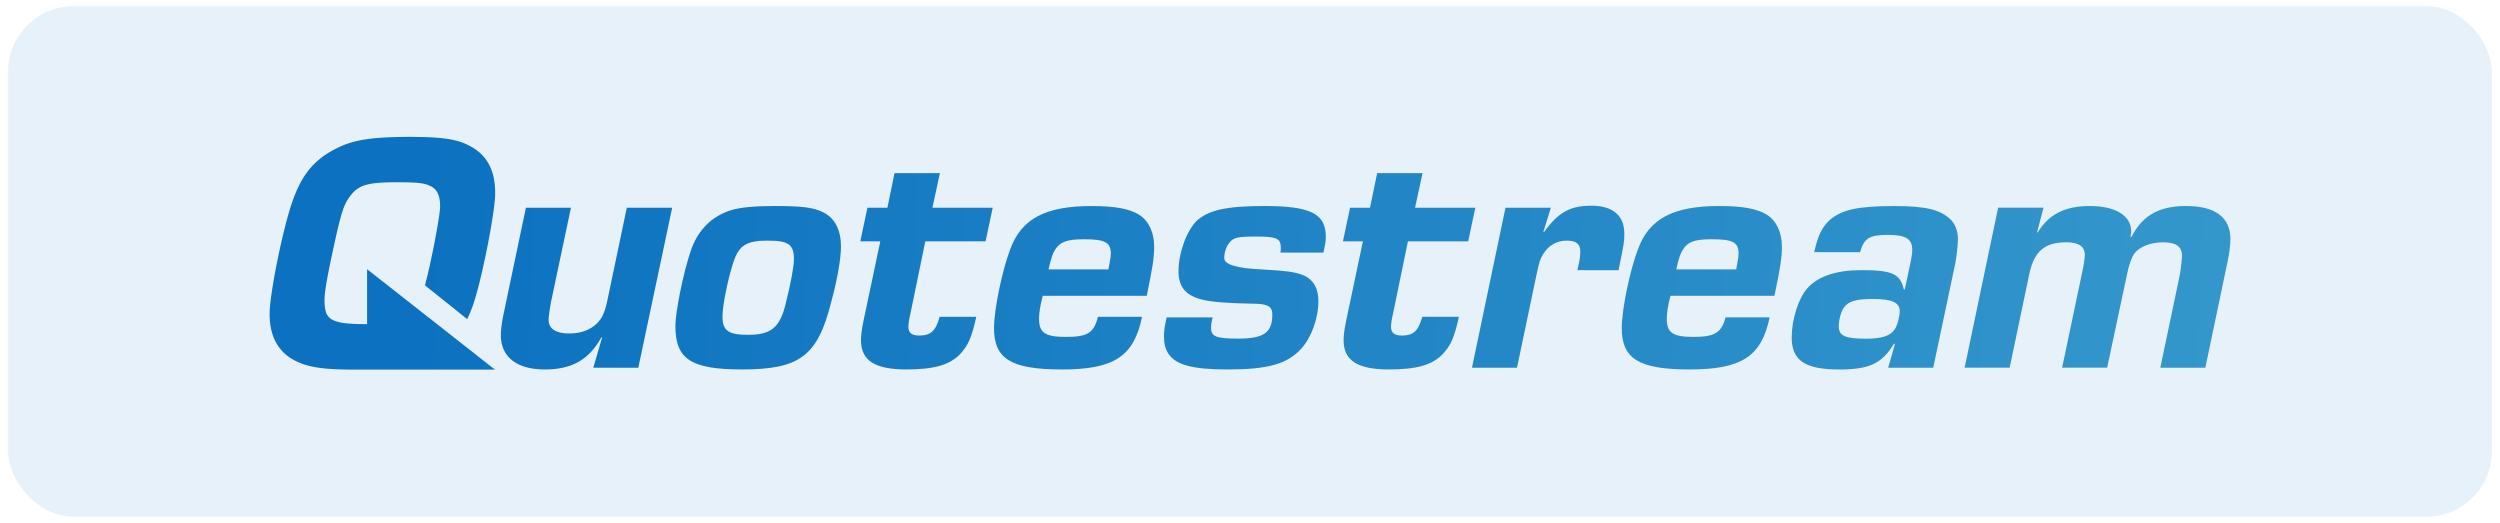 <svg width="153" height="32" viewBox="0 0 153 32" fill="none" xmlns="http://www.w3.org/2000/svg">
<g filter="url(#filter0_b_4544_8660)">
<rect x="0.5" y="0.378" width="152" height="31.244" rx="4" fill="#0477D1" fill-opacity="0.1"/>
<path d="M30.304 22.62H21.685L21.381 22.618H21.287L21.181 22.616L21.088 22.613L20.915 22.609L20.679 22.601L20.534 22.595L20.343 22.585L20.165 22.574L20.043 22.565L19.845 22.547L19.548 22.511L19.369 22.484L19.18 22.45L18.953 22.401L18.801 22.361L18.611 22.303L18.481 22.258L18.279 22.177L18.13 22.11L18.003 22.046L17.903 21.99L17.846 21.954L17.747 21.891L17.639 21.814L17.557 21.752L17.448 21.66L17.343 21.562L17.247 21.461L17.201 21.409L17.114 21.302L17.041 21.203L16.974 21.102L16.892 20.962L16.861 20.905L16.804 20.789L16.779 20.73L16.743 20.644L16.697 20.52L16.658 20.399L16.631 20.306L16.598 20.175L16.574 20.057L16.554 19.94L16.534 19.797L16.52 19.677L16.509 19.537L16.502 19.412L16.5 19.322V19.186L16.502 19.064L16.508 18.96L16.513 18.88L16.525 18.74L16.535 18.634L16.546 18.533L16.558 18.428L16.573 18.306L16.583 18.228L16.599 18.105L16.625 17.921L16.643 17.8L16.659 17.7L16.674 17.599L16.704 17.423L16.72 17.32L16.735 17.232L16.758 17.094L16.781 16.963L16.81 16.802L16.831 16.689L16.851 16.583L16.872 16.47L16.899 16.332L16.915 16.253L16.948 16.084L16.979 15.934L17.013 15.765L17.052 15.577L17.085 15.423L17.116 15.277L17.149 15.128L17.183 14.972L17.215 14.834L17.262 14.629L17.306 14.438L17.362 14.209L17.406 14.031L17.447 13.865L17.497 13.673L17.535 13.531L17.561 13.431L17.588 13.333L17.614 13.24L17.684 12.993L17.713 12.896L17.748 12.779L17.779 12.68L17.805 12.599L17.848 12.469L17.913 12.28L17.976 12.107L18.029 11.969L18.075 11.855L18.123 11.739L18.183 11.602L18.24 11.479L18.306 11.342L18.35 11.255L18.402 11.155L18.481 11.015L18.557 10.887L18.634 10.766L18.692 10.679L18.757 10.587L18.831 10.488L18.911 10.386L18.958 10.328L19.041 10.232L19.127 10.138L19.218 10.045L19.314 9.951L19.391 9.88L19.491 9.793L19.605 9.699L19.73 9.602L19.839 9.524L19.949 9.449L20.068 9.372L20.204 9.289L20.374 9.193L20.542 9.105L20.702 9.025L20.836 8.962L21.122 8.845L21.278 8.789L21.402 8.748L21.512 8.715L21.665 8.672L21.851 8.627L21.993 8.596L22.158 8.565L22.303 8.54L22.532 8.506L22.729 8.481L22.976 8.455L23.162 8.439L23.325 8.428L23.59 8.412L23.936 8.397L24.273 8.387L24.583 8.381L24.877 8.378H25.288L25.518 8.38L25.736 8.384L25.922 8.388L26.222 8.398L26.463 8.41L26.61 8.419L26.731 8.428L26.93 8.445L27.087 8.461L27.255 8.481L27.444 8.508L27.621 8.54L27.719 8.56L27.874 8.595L28.047 8.642L28.134 8.669L28.224 8.698L28.289 8.722L28.36 8.749L28.431 8.777L28.505 8.809L28.573 8.841L28.639 8.873L28.69 8.899L28.764 8.937L28.826 8.971L28.915 9.023L28.971 9.057L29.028 9.093L29.091 9.135L29.171 9.193L29.244 9.248L29.305 9.298L29.359 9.344L29.477 9.454L29.558 9.54L29.653 9.65L29.733 9.752L29.837 9.906L29.896 10.004L29.966 10.138L30.058 10.344L30.105 10.469L30.154 10.626L30.198 10.793L30.228 10.936L30.248 11.052L30.267 11.184L30.283 11.322L30.294 11.464L30.303 11.636L30.306 11.802L30.304 11.949L30.297 12.079L30.279 12.306L30.261 12.476L30.237 12.673L30.218 12.819L30.195 12.985L30.162 13.206L30.126 13.436L30.098 13.61L30.073 13.766L30.043 13.944L29.997 14.205L29.953 14.445L29.91 14.671L29.872 14.871L29.827 15.103L29.776 15.354L29.729 15.581L29.687 15.783L29.633 16.035L29.572 16.315L29.515 16.57L29.475 16.741L29.424 16.957L29.368 17.186L29.308 17.427L29.233 17.715L29.154 18.004L29.081 18.259L28.99 18.549L28.946 18.678L28.898 18.811L28.819 19.014L28.777 19.116L28.719 19.252L28.653 19.398L28.591 19.53L28.317 19.311L28.11 19.145L27.973 19.036L27.732 18.842L27.288 18.488L27.061 18.306L26.297 17.695L26.005 17.46L26.042 17.33L26.074 17.206L26.111 17.062L26.156 16.881L26.205 16.675L26.245 16.5L26.291 16.295L26.33 16.117L26.366 15.949L26.388 15.842L26.46 15.502L26.495 15.334L26.525 15.183L26.556 15.025L26.589 14.862L26.642 14.581L26.679 14.381L26.706 14.236L26.735 14.075L26.772 13.861L26.805 13.665L26.837 13.465L26.869 13.255L26.893 13.083L26.915 12.902L26.923 12.831L26.931 12.733L26.935 12.643V12.57L26.932 12.476L26.929 12.422L26.921 12.33L26.907 12.226L26.893 12.141L26.863 12.015L26.836 11.934L26.811 11.872L26.79 11.824L26.762 11.771L26.724 11.709L26.683 11.652L26.646 11.608L26.609 11.569L26.58 11.542L26.556 11.522L26.509 11.486L26.485 11.469C26.485 11.469 26.467 11.456 26.465 11.455C26.462 11.454 26.422 11.429 26.422 11.429L26.391 11.412L26.332 11.384L26.255 11.348L26.178 11.316L26.081 11.283L26.025 11.267L25.957 11.25L25.914 11.241L25.841 11.228L25.731 11.211L25.634 11.198L25.475 11.184L25.264 11.171L25.154 11.167L24.979 11.161L24.837 11.158H24.736L24.503 11.154H24.007L23.862 11.158L23.78 11.16L23.522 11.168L23.311 11.179L23.166 11.189L23.053 11.199L22.982 11.207L22.841 11.225L22.702 11.247L22.604 11.266L22.515 11.285L22.465 11.298L22.425 11.308L22.364 11.325L22.305 11.344L22.275 11.354L22.234 11.369L22.148 11.404L22.107 11.422L22.072 11.439L22.031 11.461L21.985 11.486L21.951 11.506L21.903 11.536L21.862 11.564L21.824 11.591L21.75 11.65L21.681 11.712L21.629 11.763L21.582 11.809L21.516 11.887L21.493 11.916L21.444 11.978L21.391 12.049L21.353 12.105L21.32 12.155L21.264 12.243L21.223 12.311L21.173 12.405L21.134 12.483L21.102 12.551L21.066 12.638L21.034 12.718L20.996 12.822L20.954 12.949L20.921 13.051L20.884 13.174L20.848 13.305L20.808 13.448L20.776 13.572L20.741 13.709L20.713 13.821L20.674 13.986L20.631 14.174L20.542 14.564L20.51 14.711L20.471 14.887L20.398 15.218L20.361 15.389L20.328 15.537L20.288 15.728L20.251 15.903L20.218 16.065L20.176 16.266L20.145 16.421L20.131 16.495L20.093 16.69L20.051 16.907L20.001 17.181L19.965 17.39L19.933 17.593L19.908 17.772L19.884 17.971L19.869 18.156L19.863 18.276L19.861 18.445L19.869 18.661L19.891 18.846L19.901 18.908L19.916 18.979L19.924 19.015L19.937 19.064L19.953 19.119L19.972 19.167L19.991 19.21L20.006 19.241L20.028 19.277L20.048 19.308L20.066 19.333L20.084 19.357L20.099 19.376L20.12 19.4L20.144 19.424L20.179 19.457L20.212 19.485L20.238 19.504L20.269 19.526L20.288 19.538L20.325 19.56L20.369 19.584L20.427 19.611L20.501 19.641L20.58 19.669L20.651 19.691L20.722 19.71L20.827 19.734L20.943 19.756L21.095 19.777L21.182 19.787L21.268 19.796L21.447 19.809L21.655 19.822L21.715 19.825L21.785 19.827L21.849 19.829H21.889L21.924 19.831H21.944L21.96 19.832H22.018L22.051 19.834H22.109L22.147 19.835L22.267 19.837L22.466 19.84V16.475L22.788 16.727L23.05 16.933L23.272 17.107L23.95 17.639L24.112 17.767L24.298 17.913L24.357 17.959L24.45 18.033L24.518 18.086L24.724 18.248L24.838 18.337L24.931 18.41L25.061 18.512L25.169 18.597L25.27 18.676L25.398 18.775L25.513 18.866L25.616 18.946L25.668 18.988L25.754 19.056L25.848 19.13L25.951 19.21L26.071 19.304L26.208 19.413L26.325 19.503L26.555 19.684L26.834 19.903L26.96 20.002L27.093 20.106L27.21 20.199L27.422 20.366L27.555 20.47L28.086 20.888L28.581 21.277L29.02 21.621L29.466 21.973L29.871 22.291L30.294 22.622L30.304 22.62Z" fill="url(#paint0_linear_4544_8660)"/>
<path d="M39.064 22.505H36.308L36.847 20.661L36.806 20.64C36.039 22.024 35.003 22.612 33.324 22.612C31.645 22.612 30.651 21.857 30.651 20.515C30.651 20.18 30.714 19.738 30.797 19.32L32.185 12.715H34.941L33.718 18.502C33.657 18.796 33.573 19.425 33.573 19.572C33.573 20.117 34.008 20.41 34.837 20.41C35.665 20.41 36.328 20.117 36.743 19.55C36.95 19.236 37.075 18.921 37.261 17.957L38.36 12.715H41.137L39.064 22.507V22.505Z" fill="url(#paint1_linear_4544_8660)"/>
<path d="M50.41 13.007C51.093 13.363 51.467 14.076 51.467 15.082C51.467 15.796 51.26 17.054 50.866 18.5C50.038 21.793 48.939 22.61 45.416 22.61C42.286 22.61 41.334 21.981 41.334 19.947C41.334 19.108 41.81 16.718 42.266 15.376C42.681 14.117 43.53 13.237 44.753 12.86C45.292 12.692 46.203 12.608 47.364 12.608C49.105 12.608 49.789 12.692 50.41 13.007ZM44.898 16.005C44.567 16.969 44.215 18.71 44.215 19.359C44.215 20.24 44.567 20.491 45.789 20.491C47.178 20.491 47.717 20.051 48.069 18.646C48.401 17.326 48.587 16.318 48.587 15.858C48.587 14.956 48.255 14.726 46.971 14.726C45.687 14.726 45.23 15.019 44.898 16.005Z" fill="url(#paint2_linear_4544_8660)"/>
<path d="M78.365 15.46C78.385 15.313 78.385 15.23 78.385 15.167C78.385 14.58 78.137 14.476 76.831 14.476C75.795 14.476 75.504 14.539 75.276 14.811C75.048 15.062 74.924 15.419 74.924 15.797C74.924 16.188 75.683 16.419 77.203 16.488C78.715 16.572 79.193 16.635 79.711 16.823C80.353 17.074 80.685 17.62 80.685 18.417C80.685 19.506 80.25 20.681 79.607 21.373C78.736 22.295 77.575 22.61 75.11 22.61C72.996 22.61 71.961 22.337 71.504 21.645C71.318 21.352 71.235 21.038 71.235 20.576C71.235 20.241 71.276 19.968 71.4 19.423H74.219C74.136 19.716 74.115 19.863 74.115 20.052C74.115 20.598 74.426 20.723 75.752 20.723C77.348 20.723 77.866 20.367 77.866 19.235C77.866 18.753 77.576 18.585 76.664 18.585C75.234 18.565 74.156 18.48 73.638 18.354C72.581 18.103 72.125 17.578 72.125 16.614C72.125 15.46 72.623 14.118 73.244 13.51C73.948 12.861 75.067 12.608 77.367 12.608C80.206 12.608 81.139 13.07 81.139 14.496C81.139 14.748 81.097 15 80.993 15.46H78.362H78.365Z" fill="url(#paint3_linear_4544_8660)"/>
<path d="M125.061 12.713L124.668 14.223H124.709C125.392 13.112 126.367 12.608 127.9 12.608C129.433 12.608 130.428 13.174 130.428 14.16C130.428 14.223 130.407 14.369 130.386 14.495H130.449C131.112 13.194 132.128 12.607 133.785 12.607C135.567 12.607 136.5 13.299 136.5 14.62C136.5 14.977 136.437 15.523 136.334 15.983L134.967 22.504H132.211L133.413 16.78C133.454 16.571 133.537 15.836 133.537 15.648C133.537 15.082 133.164 14.83 132.377 14.83C131.591 14.83 130.948 15.103 130.616 15.521C130.47 15.731 130.285 16.213 130.181 16.758L128.958 22.503H126.202L127.446 16.59C127.529 16.213 127.591 15.773 127.591 15.604C127.591 15.08 127.218 14.828 126.452 14.828C125.125 14.828 124.483 15.393 124.192 16.778L122.991 22.502H120.235L122.286 12.71H125.064L125.061 12.713Z" fill="url(#paint4_linear_4544_8660)"/>
<path d="M96.536 16.534C96.681 15.928 96.714 15.661 96.714 15.377C96.714 14.937 96.466 14.727 95.885 14.727C95.263 14.727 94.767 15.02 94.435 15.566C94.248 15.859 94.207 16.028 94.041 16.783L92.84 22.507H90.084L92.135 12.715H94.912L94.456 14.183L94.497 14.203C95.368 12.987 96.094 12.588 97.399 12.588C98.704 12.588 99.409 13.196 99.409 14.287C99.409 14.811 99.39 14.889 99.056 16.535" fill="url(#paint5_linear_4544_8660)"/>
<path d="M59.748 19.387C59.456 20.71 59.241 21.145 58.744 21.688C58.102 22.337 57.169 22.61 55.47 22.61C53.543 22.61 52.693 22.065 52.693 20.828C52.693 20.535 52.734 20.178 52.838 19.674L53.874 14.768H52.651L53.086 12.713H54.309L54.744 10.595H57.521L57.065 12.713H60.754L60.318 14.768H56.63L55.718 19.192C55.635 19.527 55.594 19.842 55.594 19.989C55.594 20.367 55.781 20.535 56.277 20.535C56.941 20.535 57.272 20.266 57.505 19.387" fill="url(#paint6_linear_4544_8660)"/>
<path d="M89.285 19.387C88.993 20.71 88.778 21.145 88.28 21.688C87.638 22.337 86.706 22.61 85.007 22.61C83.079 22.61 82.229 22.065 82.229 20.828C82.229 20.535 82.271 20.178 82.375 19.674L83.41 14.768H82.188L82.623 12.713H83.846L84.281 10.595H87.058L86.602 12.713H90.29L89.855 14.768H86.166L85.255 19.192C85.172 19.527 85.131 19.842 85.131 19.989C85.131 20.367 85.317 20.535 85.814 20.535C86.477 20.535 86.808 20.266 87.042 19.387" fill="url(#paint7_linear_4544_8660)"/>
<path d="M69.892 19.388C69.403 21.813 68.172 22.611 64.999 22.611C61.826 22.611 60.834 21.94 60.834 20.074C60.834 18.984 61.31 16.614 61.828 15.251C62.511 13.385 63.983 12.61 66.802 12.61C68.231 12.61 69.123 12.777 69.703 13.134C70.304 13.512 70.636 14.225 70.636 15.105C70.636 15.797 70.532 16.406 70.18 18.103H63.818C63.652 18.733 63.59 19.151 63.59 19.508C63.59 20.368 63.962 20.619 65.227 20.619C66.556 20.619 66.946 20.381 67.194 19.388M67.838 16.488C67.859 16.341 67.879 16.195 67.9 16.153C67.963 15.797 67.983 15.629 67.983 15.524C67.983 14.832 67.631 14.643 66.346 14.643C65.31 14.643 64.874 14.791 64.564 15.293C64.418 15.544 64.336 15.755 64.17 16.488H67.838Z" fill="url(#paint8_linear_4544_8660)"/>
<path d="M111.031 15.432C111.25 14.426 111.497 13.929 111.951 13.49C112.676 12.841 113.692 12.61 115.888 12.61C117.857 12.61 118.748 12.819 119.39 13.448C119.66 13.721 119.825 14.161 119.825 14.623C119.825 14.958 119.743 15.755 119.66 16.133L118.313 22.507H115.557L115.972 21.039H115.91C115.164 22.256 114.418 22.612 112.553 22.612C110.481 22.612 109.652 22.067 109.652 20.662C109.652 19.551 110.067 18.23 110.626 17.622C111.268 16.909 112.388 16.532 113.921 16.532C115.807 16.532 116.304 16.763 116.511 17.707H116.574L116.948 15.946C117.009 15.59 117.03 15.484 117.03 15.296C117.03 14.625 116.637 14.374 115.56 14.374C114.422 14.374 114.082 14.562 113.838 15.436M112.844 18.82C112.678 19.051 112.533 19.575 112.533 19.973C112.533 20.56 112.927 20.728 114.212 20.728C115.165 20.728 115.683 20.56 115.952 20.162C116.118 19.931 116.263 19.386 116.263 19.03C116.263 18.506 115.765 18.296 114.584 18.296C113.61 18.296 113.113 18.443 112.844 18.82Z" fill="url(#paint9_linear_4544_8660)"/>
<path d="M108.302 19.419C107.809 21.819 106.574 22.61 103.416 22.61C100.257 22.61 99.251 21.939 99.251 20.072C99.251 18.983 99.727 16.613 100.245 15.25C100.928 13.384 102.4 12.608 105.219 12.608C106.648 12.608 107.54 12.776 108.12 13.132C108.721 13.51 109.053 14.223 109.053 15.104C109.053 15.796 108.949 16.404 108.597 18.102H102.235C102.069 18.731 102.007 19.15 102.007 19.506C102.007 20.367 102.379 20.618 103.644 20.618C104.909 20.618 105.354 20.386 105.604 19.419M106.256 16.487C106.277 16.34 106.297 16.194 106.318 16.152C106.381 15.796 106.401 15.628 106.401 15.523C106.401 14.831 106.049 14.642 104.764 14.642C103.728 14.642 103.292 14.789 102.982 15.292C102.836 15.543 102.754 15.754 102.588 16.487H106.256Z" fill="url(#paint10_linear_4544_8660)"/>
</g>
<defs>
<filter id="filter0_b_4544_8660" x="-3.5" y="-3.622" width="160" height="39.244" filterUnits="userSpaceOnUse" color-interpolation-filters="sRGB">
<feFlood flood-opacity="0" result="BackgroundImageFix"/>
<feGaussianBlur in="BackgroundImageFix" stdDeviation="2"/>
<feComposite in2="SourceAlpha" operator="in" result="effect1_backgroundBlur_4544_8660"/>
<feBlend mode="normal" in="SourceGraphic" in2="effect1_backgroundBlur_4544_8660" result="shape"/>
</filter>
<linearGradient id="paint0_linear_4544_8660" x1="25.3" y1="15.081" x2="156.516" y2="19.665" gradientUnits="userSpaceOnUse">
<stop stop-color="#0C71C0"/>
<stop offset="0.955" stop-color="#399CCD"/>
</linearGradient>
<linearGradient id="paint1_linear_4544_8660" x1="25.3" y1="15.081" x2="156.516" y2="19.665" gradientUnits="userSpaceOnUse">
<stop stop-color="#0C71C0"/>
<stop offset="0.955" stop-color="#399CCD"/>
</linearGradient>
<linearGradient id="paint2_linear_4544_8660" x1="25.3" y1="15.081" x2="156.516" y2="19.665" gradientUnits="userSpaceOnUse">
<stop stop-color="#0C71C0"/>
<stop offset="0.955" stop-color="#399CCD"/>
</linearGradient>
<linearGradient id="paint3_linear_4544_8660" x1="25.3" y1="15.081" x2="156.516" y2="19.665" gradientUnits="userSpaceOnUse">
<stop stop-color="#0C71C0"/>
<stop offset="0.955" stop-color="#399CCD"/>
</linearGradient>
<linearGradient id="paint4_linear_4544_8660" x1="25.3" y1="15.081" x2="156.516" y2="19.665" gradientUnits="userSpaceOnUse">
<stop stop-color="#0C71C0"/>
<stop offset="0.955" stop-color="#399CCD"/>
</linearGradient>
<linearGradient id="paint5_linear_4544_8660" x1="25.3" y1="15.081" x2="156.516" y2="19.665" gradientUnits="userSpaceOnUse">
<stop stop-color="#0C71C0"/>
<stop offset="0.955" stop-color="#399CCD"/>
</linearGradient>
<linearGradient id="paint6_linear_4544_8660" x1="25.3" y1="15.081" x2="156.516" y2="19.665" gradientUnits="userSpaceOnUse">
<stop stop-color="#0C71C0"/>
<stop offset="0.955" stop-color="#399CCD"/>
</linearGradient>
<linearGradient id="paint7_linear_4544_8660" x1="25.3" y1="15.081" x2="156.516" y2="19.665" gradientUnits="userSpaceOnUse">
<stop stop-color="#0C71C0"/>
<stop offset="0.955" stop-color="#399CCD"/>
</linearGradient>
<linearGradient id="paint8_linear_4544_8660" x1="25.3" y1="15.081" x2="156.516" y2="19.665" gradientUnits="userSpaceOnUse">
<stop stop-color="#0C71C0"/>
<stop offset="0.955" stop-color="#399CCD"/>
</linearGradient>
<linearGradient id="paint9_linear_4544_8660" x1="25.3" y1="15.081" x2="156.516" y2="19.665" gradientUnits="userSpaceOnUse">
<stop stop-color="#0C71C0"/>
<stop offset="0.955" stop-color="#399CCD"/>
</linearGradient>
<linearGradient id="paint10_linear_4544_8660" x1="25.3" y1="15.081" x2="156.516" y2="19.665" gradientUnits="userSpaceOnUse">
<stop stop-color="#0C71C0"/>
<stop offset="0.955" stop-color="#399CCD"/>
</linearGradient>
</defs>
</svg>
